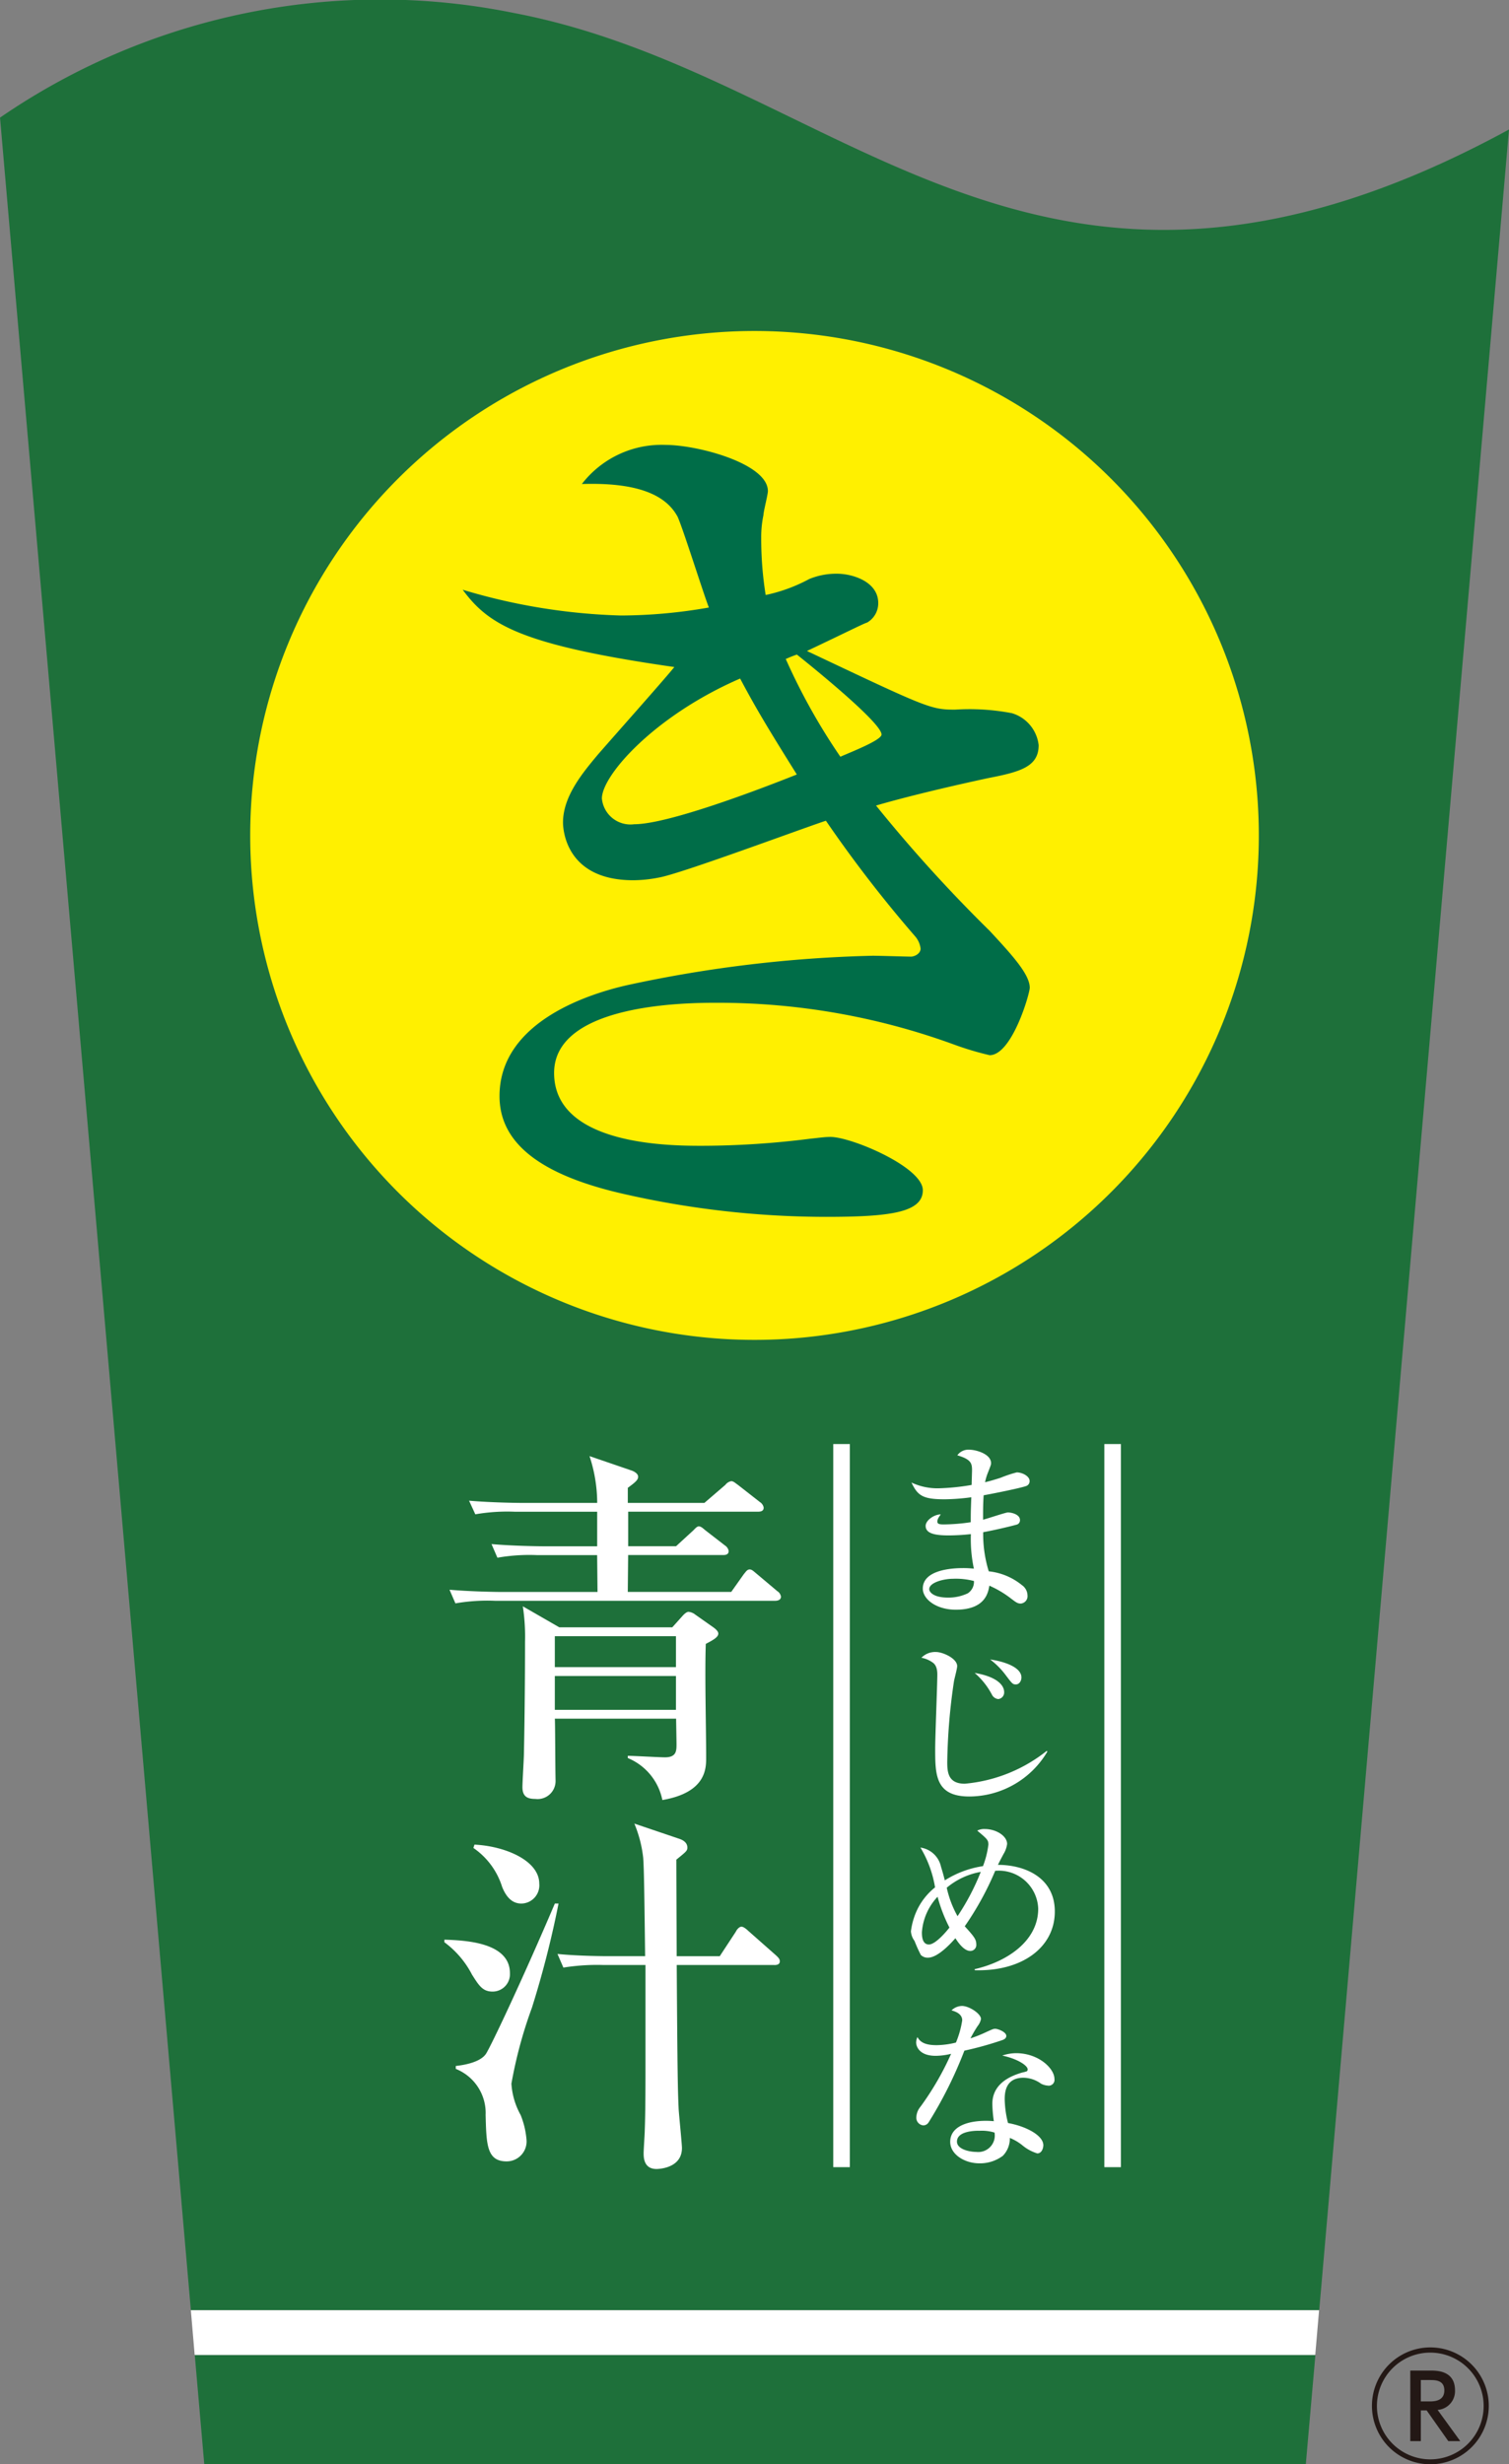 <svg id="グループ_391" data-name="グループ 391" xmlns="http://www.w3.org/2000/svg" width="78.622" height="128.358" viewBox="0 0 78.622 128.358">
  <rect x="0" y="0" width="78.622" height="128.358" fill="#808080" stroke="none"/>
  <g id="グループ_17" data-name="グループ 17" transform="translate(0 0)">
    <g id="グループ_12" data-name="グループ 12">
      <path id="パス_68" data-name="パス 68" d="M85.868,451.543H143.26l.5-5.695H85.372Z" transform="translate(-75.225 -323.185)" fill="#1e703a"/>
      <path id="パス_69" data-name="パス 69" d="M142.821,196.637c-24.628,13.41-34.727-2.82-51.859-6.071A34.955,34.955,0,0,0,64.2,196.019l9.944,114.206h58.789Z" transform="translate(-64.199 -189.892)" fill="#1e703a"/>
      <path id="パス_70" data-name="パス 70" d="M84.948,440.986l.2,2.33h58.384l.2-2.33Z" transform="translate(-75.005 -320.653)" fill="#fff"/>
    </g>
    <g id="グループ_13" data-name="グループ 13" transform="translate(13.037 17.241)">
      <path id="パス_71" data-name="パス 71" d="M143.952,252.143a26.275,26.275,0,1,1-26.274-26.275,26.274,26.274,0,0,1,26.274,26.275" transform="translate(-91.402 -225.868)" fill="#fff000"/>
    </g>
    <g id="グループ_14" data-name="グループ 14" transform="translate(24.11 23.173)">
      <path id="パス_72" data-name="パス 72" d="M132.559,245.234a3.7,3.7,0,0,1,1.451-.278c.813,0,2.147.417,2.147,1.527a1.16,1.16,0,0,1-.58,1.018c-.174.046-.986.462-3.134,1.48,6.268,2.963,6.442,3.055,7.719,3.055a11.706,11.706,0,0,1,2.96.185,1.967,1.967,0,0,1,1.393,1.665c0,1.11-.928,1.388-2.611,1.712-2.786.6-4.759,1.11-5.862,1.434a76.73,76.73,0,0,0,5.92,6.525c1.16,1.25,2.089,2.267,2.089,2.961,0,.324-.929,3.517-2.089,3.517a15.732,15.732,0,0,1-1.858-.555,35.81,35.81,0,0,0-12.362-2.175c-1.393,0-8.473,0-8.473,3.655,0,3.794,6.093,3.794,7.719,3.794a45.313,45.313,0,0,0,5.63-.369c.464-.047.754-.093,1.045-.093,1.1,0,4.817,1.573,4.817,2.776,0,1.157-1.683,1.388-5.05,1.388a47.609,47.609,0,0,1-10.563-1.2c-4.469-1.018-6.442-2.73-6.442-5.09,0-3.934,4.817-5.367,6.675-5.784a67.471,67.471,0,0,1,12.768-1.527c.348,0,1.742.046,2.031.046.29-.046.465-.231.465-.416a1.2,1.2,0,0,0-.29-.647,66.986,66.986,0,0,1-4.644-6.016c-1.393.462-7.6,2.776-8.706,2.961a6.943,6.943,0,0,1-1.334.139c-3.6,0-3.657-2.776-3.657-3.008,0-1.342.986-2.544,1.8-3.516.638-.74,3.482-3.933,4-4.581-8.067-1.157-9.691-2.221-11.027-4.026a31.483,31.483,0,0,0,8.242,1.342,26.8,26.8,0,0,0,4.585-.416c-.29-.741-1.335-4.073-1.626-4.721-.639-1.2-2.2-1.8-4.992-1.712a5.242,5.242,0,0,1,4.353-2.037c1.683,0,5.34.972,5.34,2.407,0,.185-.232,1.064-.232,1.25a5.536,5.536,0,0,0-.116,1.2,18.415,18.415,0,0,0,.232,2.961A8.42,8.42,0,0,0,132.559,245.234Zm-3.6,5.183c-4.469,1.942-7.2,5.044-7.2,6.247a1.494,1.494,0,0,0,1.683,1.341c1.741,0,6.384-1.758,8.473-2.591C130.353,252.915,129.773,251.944,128.961,250.417Zm5.223,4.072c.755-.324,2.147-.879,2.147-1.156,0-.6-3.482-3.425-4.411-4.165a5.982,5.982,0,0,0-.579.231A32.041,32.041,0,0,0,134.184,254.489Z" transform="translate(-114.509 -238.246)" fill="#006d48"/>
    </g>
    <g id="グループ_16" data-name="グループ 16" transform="translate(23.154 75.216)">
      <path id="線_1" data-name="線 1" d="M.432,37.665H-.432V0H.432Z" transform="translate(20.692)" fill="#fff"/>
      <path id="線_2" data-name="線 2" d="M.432,37.665H-.432V0H.432Z" transform="translate(34.816)" fill="#fff"/>
      <g id="グループ_15" data-name="グループ 15" transform="translate(0 0.626)">
        <path id="パス_73" data-name="パス 73" d="M130.032,355.689H115.452a9.648,9.648,0,0,0-2.072.134l-.307-.71c1.17.1,2.513.116,2.723.116h4.988l-.02-1.919H117.64a9.613,9.613,0,0,0-2.072.135l-.307-.71c1.151.1,2.513.115,2.724.115h2.781v-1.8h-4.277a9.688,9.688,0,0,0-2.072.134l-.326-.709c1.17.1,2.532.115,2.744.115h3.932a7.812,7.812,0,0,0-.4-2.437l2.187.749c.115.038.346.153.346.326s-.173.307-.538.576v.786h3.99l1.094-.941a.492.492,0,0,1,.307-.191c.115,0,.211.1.345.191l1.151.9a.426.426,0,0,1,.192.287c0,.192-.173.211-.288.211h-6.772v1.8h2.494l.9-.826c.1-.1.192-.21.287-.21.116,0,.231.115.346.21l1.017.787a.427.427,0,0,1,.192.288c0,.192-.172.21-.288.21h-4.949l-.019,1.919h5.391l.652-.921c.1-.115.173-.249.307-.249.115,0,.211.1.346.211l1.093.92a.41.41,0,0,1,.192.288C130.338,355.651,130.166,355.689,130.032,355.689Zm-3.607,2.244c-.057,1.65.019,4.3.019,5.947,0,.556-.019,1.8-2.282,2.186a3,3,0,0,0-1.8-2.186v-.116c.307,0,1.65.078,1.938.078.6,0,.6-.347.6-.691,0-.211-.02-1.132-.02-1.324H118.56c.019.115.019,2.3.038,3.223a.938.938,0,0,1-1.055.959c-.383,0-.671-.1-.671-.614,0-.268.077-1.5.077-1.745.038-1.765.058-3.99.058-5.833a10.488,10.488,0,0,0-.115-1.841l1.9,1.094h5.888l.518-.577c.1-.115.231-.23.326-.23a.684.684,0,0,1,.365.154l.9.633q.288.2.288.346C127.078,357.589,126.79,357.742,126.425,357.934Zm-1.554-.4H118.56v1.611h6.311Zm0,2.072H118.56v1.765h6.311Z" transform="translate(-112.806 -348.15)" fill="#fff"/>
        <path id="パス_74" data-name="パス 74" d="M115.027,396.85c-.518,0-.71-.307-1.074-.882a4.873,4.873,0,0,0-1.439-1.688v-.135c1.016.038,3.414.115,3.414,1.746A.905.905,0,0,1,115.027,396.85Zm2.053.825a23.232,23.232,0,0,0-1.074,3.971,3.843,3.843,0,0,0,.48,1.631,4.371,4.371,0,0,1,.306,1.285,1.038,1.038,0,0,1-1.036,1.132c-1.036,0-1.055-.883-1.094-2.417a2.473,2.473,0,0,0-1.554-2.4v-.153c.365-.039,1.267-.173,1.573-.634.25-.383,1.88-3.817,3.588-7.826h.192A51.333,51.333,0,0,1,117.079,397.675Zm-.556-5.41c-.365,0-.729-.191-1-.863a3.852,3.852,0,0,0-1.5-2.034l.057-.173c1.592.077,3.376.826,3.376,2.034A.95.95,0,0,1,116.523,392.265Zm13.178,3.2h-5.083c.038,5.909.058,6.56.1,7.5.019.326.172,1.822.172,2.033,0,1.093-1.3,1.093-1.324,1.093-.672,0-.672-.613-.672-.825,0-.191.058-1.017.058-1.19.038-.959.038-2.647.038-3.7v-4.911h-2.206a11.119,11.119,0,0,0-2.072.135l-.307-.71c1.17.115,2.514.115,2.724.115h1.842c-.039-3.2-.058-4.584-.1-5.122a6.464,6.464,0,0,0-.461-1.784l2.379.806c.1.038.383.154.383.441,0,.172-.057.211-.575.633,0,.786.019,4.316.019,5.026h2.244l.844-1.285c.019-.058.154-.25.288-.25.115,0,.288.153.346.211l1.457,1.285c.1.1.193.172.193.307C129.99,395.449,129.816,395.468,129.7,395.468Z" transform="translate(-112.514 -368.956)" fill="#fff"/>
      </g>
      <path id="パス_75" data-name="パス 75" d="M169.281,349.355c-.282.107-1.738.4-2.223.485-.029.484-.029.718-.029,1.272.2-.048,1.184-.379,1.291-.379.194,0,.632.1.632.4a.235.235,0,0,1-.2.242c-.087.029-1.018.262-1.717.388a6.581,6.581,0,0,0,.29,2.038,3.272,3.272,0,0,1,1.728.718.67.67,0,0,1,.291.533.386.386,0,0,1-.349.428c-.165,0-.243-.058-.524-.272a5.285,5.285,0,0,0-1.115-.66c-.06.349-.2,1.252-1.748,1.252-1.009,0-1.719-.543-1.719-1.1,0-.97,1.5-1.067,2.078-1.067a4.912,4.912,0,0,1,.583.029,7.421,7.421,0,0,1-.156-1.8,10.631,10.631,0,0,1-1.164.068c-.757,0-1.193-.117-1.193-.495,0-.291.445-.6.786-.6-.126.184-.175.252-.175.379,0,.1.069.144.321.144a10.027,10.027,0,0,0,1.418-.115c0-.506,0-.514.029-1.3a11.222,11.222,0,0,1-1.389.106c-1.145,0-1.407-.194-1.728-.873a3.172,3.172,0,0,0,1.427.3,11.556,11.556,0,0,0,1.708-.175c0-.107.02-.709.02-.758,0-.369-.049-.572-.766-.786a.707.707,0,0,1,.621-.291c.359,0,1.136.224,1.136.7,0,.087-.02.126-.165.5a2.672,2.672,0,0,0-.147.495c.156-.038.418-.106.806-.232a6.54,6.54,0,0,1,.844-.282c.282,0,.67.194.67.446A.262.262,0,0,1,169.281,349.355Zm-3.824,4.834c-.485,0-1.233.194-1.233.543,0,.135.2.437.981.437a2.346,2.346,0,0,0,1.028-.223.717.717,0,0,0,.321-.641A3.717,3.717,0,0,0,165.457,354.189Z" transform="translate(-138.963 -347.171)" fill="#fff"/>
      <path id="パス_76" data-name="パス 76" d="M166.869,376.965c-1.778,0-1.778-1.149-1.778-2.5,0-.617.111-3.315.111-3.859,0-.378-.12-.544-.267-.636a1.419,1.419,0,0,0-.562-.231,1,1,0,0,1,.764-.3c.341,0,1.1.331,1.1.737,0,.129-.148.672-.166.783a30.955,30.955,0,0,0-.351,4.218c0,.525.047,1.123.912,1.123a7.987,7.987,0,0,0,4.274-1.713l.027.046A4.746,4.746,0,0,1,166.869,376.965Zm1.51-5.074a.418.418,0,0,1-.332-.23,3.855,3.855,0,0,0-.9-1.132c1.152.193,1.538.635,1.538,1A.346.346,0,0,1,168.379,371.891Zm.911-.764c-.166,0-.2-.056-.515-.47a4.055,4.055,0,0,0-.82-.829c.774.111,1.63.414,1.63.939C169.586,370.888,169.512,371.127,169.291,371.127Z" transform="translate(-139.52 -358.607)" fill="#fff"/>
      <path id="パス_77" data-name="パス 77" d="M168.283,409.7a17.666,17.666,0,0,1-1.967.547,21.737,21.737,0,0,1-1.86,3.73.337.337,0,0,1-.268.163.4.4,0,0,1-.374-.441.908.908,0,0,1,.211-.528,15.009,15.009,0,0,0,1.6-2.76,3.484,3.484,0,0,1-.805.105c-.844,0-1.017-.48-1.017-.7a.729.729,0,0,1,.067-.277c.153.287.441.422,1,.422a4.34,4.34,0,0,0,1.006-.135,4.837,4.837,0,0,0,.327-1.16c0-.355-.393-.47-.556-.518a.8.8,0,0,1,.547-.23c.364,0,.987.4.987.68a.843.843,0,0,1-.173.365,6.611,6.611,0,0,0-.374.643,6.531,6.531,0,0,0,.691-.268c.441-.2.488-.23.6-.23.135,0,.576.162.576.374C168.5,409.607,168.369,409.674,168.283,409.7Zm2.407,2.369a.89.89,0,0,1-.384-.105,1.6,1.6,0,0,0-.911-.307c-.921,0-.978.747-.978,1.122a5.38,5.38,0,0,0,.172,1.237c.911.163,1.841.633,1.841,1.161,0,.1-.057.421-.316.421a2.219,2.219,0,0,1-.776-.421,2.562,2.562,0,0,0-.653-.384,1.29,1.29,0,0,1-.365.931,1.99,1.99,0,0,1-1.217.392c-.768,0-1.525-.46-1.525-1.121,0-.767.843-1.094,1.86-1.094.172,0,.288.009.412.019a7.374,7.374,0,0,1-.077-.9c0-1.16,1.141-1.506,1.544-1.631a1.937,1.937,0,0,0,.25-.067.114.114,0,0,0,.047-.1c0-.192-.508-.547-1.324-.719a2.247,2.247,0,0,1,.719-.125c1.18,0,2,.8,2,1.342A.305.305,0,0,1,170.69,412.072Zm-3.6,2.349c-.181,0-1.16,0-1.16.566,0,.4.652.537,1.007.537a.861.861,0,0,0,.95-1.008A2.259,2.259,0,0,0,167.093,414.421Z" transform="translate(-139.224 -378.65)" fill="#fff"/>
      <path id="パス_78" data-name="パス 78" d="M166.556,395.986c1.651-.376,3.311-1.445,3.311-3.152a2.054,2.054,0,0,0-2.241-1.97,15.7,15.7,0,0,1-1.586,2.888c.45.5.6.667.6.93a.314.314,0,0,1-.309.356c-.347,0-.666-.487-.779-.665-.14.16-.882,1.014-1.425,1.014a.5.5,0,0,1-.376-.141,7.293,7.293,0,0,1-.328-.731.941.941,0,0,1-.188-.5,3.683,3.683,0,0,1,.337-1.145,3.35,3.35,0,0,1,.92-1.144,5.85,5.85,0,0,0-.761-2.074,1.28,1.28,0,0,1,1.07.995c.065.206.141.479.2.713a5.153,5.153,0,0,1,1.989-.741,4.77,4.77,0,0,0,.281-1.117c0-.243-.056-.291-.581-.732a.782.782,0,0,1,.384-.084c.61,0,1.173.366,1.173.779a1.338,1.338,0,0,1-.188.525c-.206.385-.206.394-.291.563,1.4,0,2.964.656,2.964,2.43,0,1.885-1.735,3.133-4.174,3.058Zm-1.933-3.771a3.008,3.008,0,0,0-.816,1.848c0,.159,0,.638.366.638s.994-.78,1.069-.882A8.068,8.068,0,0,1,164.623,392.215Zm.478-.47a5.348,5.348,0,0,0,.563,1.482,12.2,12.2,0,0,0,1.21-2.308A3.774,3.774,0,0,0,165.1,391.745Z" transform="translate(-138.928 -368.634)" fill="#fff"/>
    </g>
  </g>
  <g id="グループ_18" data-name="グループ 18" transform="translate(71.481 122.269)">
    <path id="パス_79" data-name="パス 79" d="M219.443,448.072a3.044,3.044,0,1,1-3.044-3.044A3.048,3.048,0,0,1,219.443,448.072Zm-5.828,0A2.78,2.78,0,1,0,216.4,445.3,2.777,2.777,0,0,0,213.615,448.072Zm2.287.238v1.6h-.55v-3.675h1.114c.764,0,1.217.319,1.217,1.032a.979.979,0,0,1-.906,1.017l1.18,1.626h-.623l-1.128-1.6Zm0-1.581v1.113h.452c.223,0,.773-.007.773-.571,0-.542-.468-.542-.773-.542Z" transform="translate(-213.355 -445.028)" fill="#231815"/>
  </g>
</svg>
